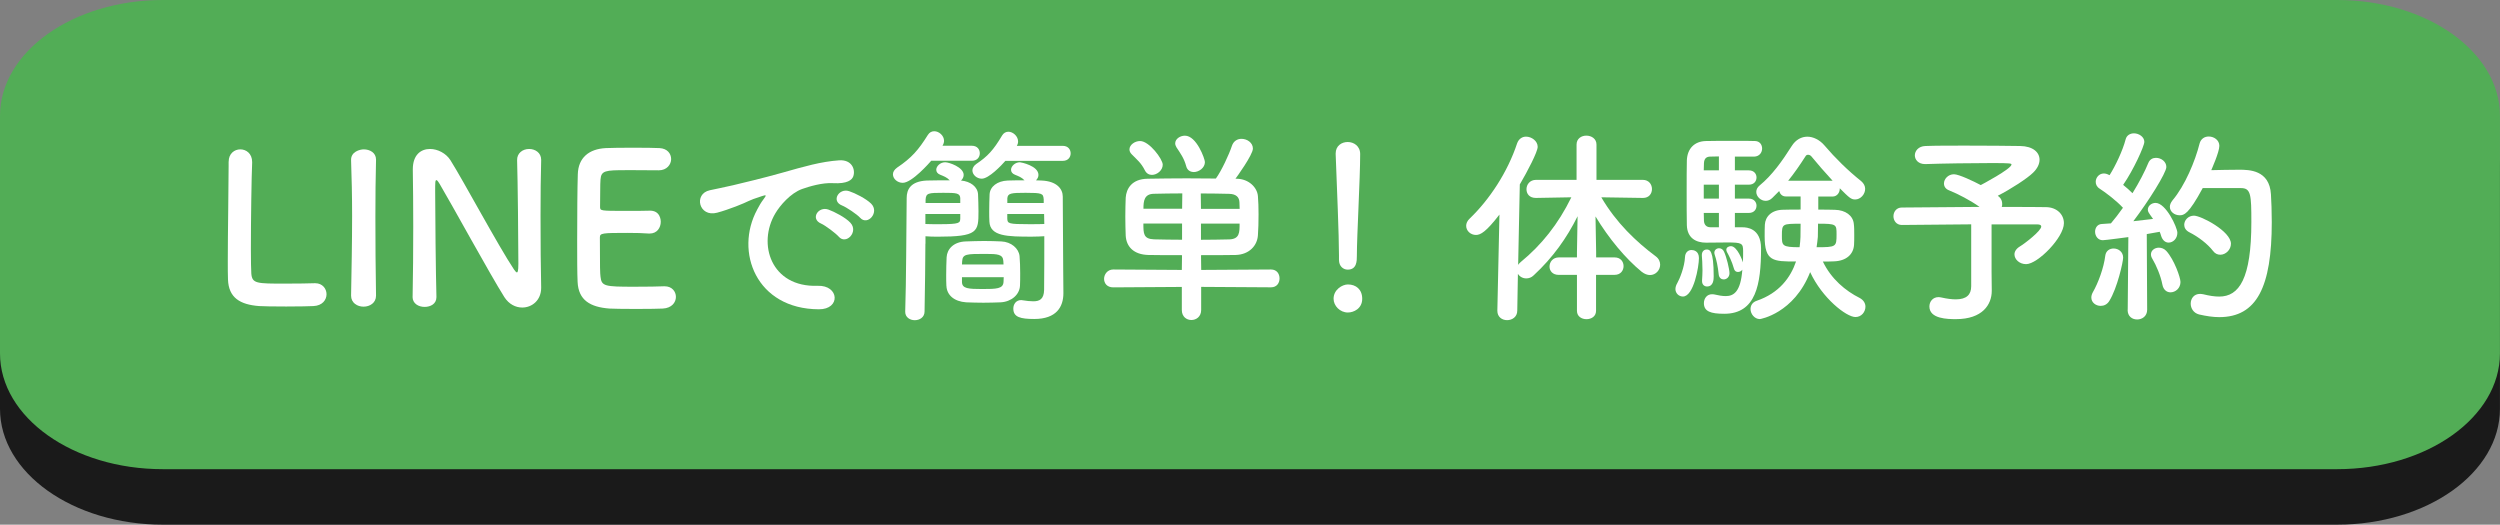 <?xml version="1.0" encoding="UTF-8"?><svg xmlns="http://www.w3.org/2000/svg" viewBox="0 0 513.19 107.7"><rect x="0" y="0" width="513.19" height="107.7" fill="#808080" stroke="none"/><defs><style>.cls-1{fill:none;isolation:isolate;}.cls-2{fill:#fff;}.cls-3{fill:#52ad56;}.cls-4{fill:#1a1a1a;mix-blend-mode:overlay;}</style></defs><g class="cls-1"><g id="_レイヤー_2"><g id="_レイヤー_3"><g id="fix-linebtn"><path id="_長方形_22" class="cls-4" d="m33.43,11.39h446.32c18.46,0,33.43,10.65,33.43,23.78v48.75c0,13.13-14.97,23.78-33.43,23.78H33.43C14.97,107.7,0,97.06,0,83.92v-48.75C0,22.03,14.97,11.39,33.43,11.39Z"/><path id="_長方形_22-2" class="cls-3" d="m33.43,0h446.32c18.46,0,33.43,10.65,33.43,23.78v48.75c0,13.13-14.97,23.78-33.43,23.78H33.43C14.97,96.32,0,85.67,0,72.54V23.78C0,10.65,14.97,0,33.43,0Z"/><g id="LINEで体験予約" class="cls-1"><g class="cls-1"><path class="cls-2" d="m46.94,33.18c0-1.66,1.19-2.52,2.39-2.52s2.43.85,2.43,2.6v.17c-.13,2.73-.26,11.73-.26,17.66,0,2.43.04,4.35.09,5.08.17,2.05,1.11,2.05,6.91,2.05,2.47,0,5.2-.04,6.02-.08h.21c1.45,0,2.3,1.11,2.3,2.26s-.85,2.35-2.69,2.43c-.55.04-3.07.09-5.59.09s-4.99-.04-5.55-.09c-3.93-.3-6.27-1.71-6.4-5.46-.04-.9-.04-2.26-.04-3.84,0-5.85.17-15.19.17-19.41v-.94Z"/><path class="cls-2" d="m77.19,60.69c0,1.49-1.28,2.26-2.56,2.26s-2.56-.77-2.56-2.26v-.04c.09-5.12.21-10.84.21-16.34,0-4.05-.09-7.94-.21-11.39-.09-1.79,1.83-2.26,2.6-2.26,1.24,0,2.52.68,2.52,2.09v.08c-.09,3.54-.13,7.55-.13,11.69,0,5.33.04,10.88.13,16.13v.04Z"/><path class="cls-2" d="m84.7,60.91c.09-4.39.13-9.56.13-14.46,0-4.27-.04-8.32-.09-11.52v-.17c0-2.99,1.66-4.18,3.54-4.18,1.58,0,3.29.9,4.18,2.3,2.69,4.27,9.81,17.58,13.05,22.44.26.38.47.6.6.6s.3-.13.3-1.79c0-4.01-.13-17.32-.26-21.25-.04-1.41,1.11-2.3,2.47-2.3,1.24,0,2.47.77,2.47,2.22v.09c-.09,2.99-.13,7.12-.13,11.39,0,5.42.04,11.01.13,14.72v.08c0,2.56-1.88,4.05-3.88,4.05-1.37,0-2.73-.68-3.67-2.13-2.99-4.74-10.96-19.33-13.27-23.21-.17-.26-.47-.81-.68-.81-.26,0-.26.43-.26,2.39,0,4.44.13,17.02.26,21.54v.09c0,1.37-1.19,2-2.43,2s-2.47-.68-2.47-2.05v-.04Z"/><path class="cls-2" d="m128.56,34.93c-4.27,0-5.16.08-5.29,1.92-.09,1.02-.04,3.11-.09,5.59,0,.85.04.85,5.29.85,1.96,0,4.01,0,4.78-.04,2.39-.13,2.39,2.13,2.39,2.26,0,1.24-.77,2.43-2.26,2.43h-.21c-1.07-.09-2.69-.13-4.31-.13-5.29,0-5.72.04-5.72.94,0,6.36.04,7.34.13,8.06.21,1.96.9,2.05,6.91,2.05,2.52,0,5.25-.04,6.06-.09h.21c1.49,0,2.3,1.07,2.3,2.18s-.85,2.3-2.69,2.39c-.55.04-3.03.08-5.5.08s-4.91-.04-5.46-.08c-3.93-.3-6.36-1.71-6.53-5.46-.09-1.79-.09-4.95-.09-8.41,0-5.21.04-11.01.13-13.69.09-3.41,2.3-5.21,5.76-5.38.77-.04,3.2-.08,5.59-.08s4.78.04,5.42.08c1.62.08,2.39,1.15,2.39,2.26s-.9,2.3-2.52,2.3c0,0-3.8-.04-6.7-.04Z"/><path class="cls-2" d="m155.4,43.07c.43-.81.81-1.49,1.37-2.22.68-.9.47-.85-.34-.6-3.2,1.02-2.47,1.02-5.38,2.13-1.37.51-2.56.94-3.84,1.28-3.75,1.02-4.91-3.88-1.49-4.61.9-.21,3.37-.68,4.74-1.02,2.09-.51,5.84-1.37,10.2-2.6,4.39-1.24,7.85-2.26,11.6-2.52,2.65-.17,3.37,1.92,2.9,3.28-.26.73-1.19,1.58-4.18,1.41-2.18-.13-4.86.68-6.31,1.19-2.39.85-4.57,3.41-5.5,4.99-3.75,6.27-.9,15.23,8.66,14.89,4.48-.17,4.78,4.86.26,4.82-12.88-.04-17.32-11.86-12.67-20.44Zm13.14,2.82c-2.26-.98-.55-3.63,1.54-2.86,1.19.43,3.5,1.62,4.48,2.69,1.75,1.88-.9,4.61-2.39,2.86-.6-.68-2.73-2.3-3.63-2.69Zm4.31-3.71c-2.3-.9-.64-3.63,1.45-2.94,1.19.38,3.5,1.54,4.52,2.56,1.79,1.79-.73,4.61-2.26,2.9-.6-.68-2.82-2.18-3.71-2.52Z"/><path class="cls-2" d="m191.15,33.01c-.3.34-3.93,4.52-5.84,4.52-1.07,0-2.01-.81-2.01-1.75,0-.47.26-.94.85-1.37,2.99-2.01,4.39-3.63,6.31-6.7.34-.55.81-.77,1.32-.77.98,0,2.01.9,2.01,1.96,0,.3-.09.64-.3.98v.04h6.02c1.11,0,1.62.77,1.62,1.54s-.51,1.54-1.62,1.54h-8.36Zm-1.19,17.02c0,3.58-.09,9-.17,13.91,0,1.2-1.02,1.79-2.01,1.79s-1.96-.6-1.96-1.71v-.09c.21-6.53.21-15.61.3-23.29,0-1.75.81-3.41,4.1-3.58,1.11-.04,3.11-.04,4.74-.04-.6-.64-1.24-.85-1.96-1.15-.55-.21-.81-.6-.81-1.02,0-.72.81-1.54,1.83-1.54.81,0,3.8,1.02,3.8,2.6,0,.43-.21.85-.55,1.15,1.96.17,3.41,1.28,3.5,2.82.04,1.02.09,2.3.09,3.5,0,4.22-.09,5.21-8.49,5.21-.9,0-1.75-.04-2.39-.09v1.54Zm7.17-6.1h-7.17v2.05c.6.04,1.79.04,2.94.04,4.14,0,4.18-.26,4.22-1.15v-.94Zm0-3.24c-.09-1.07-.77-1.11-3.5-1.11-3.07,0-3.54.04-3.63,1.41v.68h7.12v-.98Zm-2.86,18c-.04-.68-.04-1.45-.04-2.22,0-1.28.04-2.6.09-3.67.09-1.62,1.37-3.16,3.93-3.24,1.24-.04,2.52-.09,3.75-.09s2.47.04,3.54.09c2.05.08,3.58,1.45,3.75,2.99.09,1.07.13,2.3.13,3.54,0,.9,0,1.75-.04,2.56-.09,1.83-1.75,3.29-3.97,3.41-1.11.04-2.3.08-3.54.08s-2.43-.04-3.54-.08c-2.47-.17-3.97-1.49-4.05-3.37Zm11.73-4.39c0-.26-.04-.51-.04-.73-.09-1.37-1.15-1.45-3.67-1.45-3.84,0-4.69,0-4.78,1.49,0,.21-.04.43-.04.68h8.53Zm-8.53,2.6v1.02c.04,1.32,1.28,1.41,4.18,1.41s4.27-.04,4.35-1.45c0-.3.04-.64.04-.98h-8.58Zm8.92-23.89c-.81.94-3.41,3.67-4.86,3.67-1.02,0-1.92-.81-1.92-1.71,0-.43.26-.94.81-1.32,2.3-1.54,3.5-2.82,5.29-5.84.3-.51.77-.77,1.28-.77.98,0,2,.94,2,2,0,.3-.08.6-.26.9h9.43c1.11,0,1.62.77,1.62,1.54s-.51,1.54-1.62,1.54h-11.77Zm5.46,15.57c-5.03,0-8.62-.04-8.75-3.11-.04-.64-.04-1.37-.04-2.09,0-1.24.04-2.52.08-3.5.09-1.58,1.58-2.73,3.71-2.82.68-.04,2.09-.04,3.46-.04-.6-.64-1.24-.85-1.96-1.15-.55-.21-.81-.6-.81-1.02,0-.72.81-1.54,1.83-1.54.21,0,3.8.72,3.8,2.6,0,.43-.21.81-.51,1.11.43,0,.85.04,1.15.04,3.11.13,4.35,1.71,4.35,3.29,0,3.88.09,11.35.09,14.93,0,1.88.04,3.54.04,4.91,0,2.82-1.45,5.29-5.97,5.29-2.86,0-4.31-.38-4.31-2.13,0-.9.55-1.75,1.62-1.75.09,0,.17.04.3.04.77.13,1.54.21,2.18.21,1.28,0,2.18-.43,2.22-2.35.04-2.77.04-8.23.04-11.01-.64.04-1.54.09-2.52.09Zm2.39-7.72c-.09-1.15-.34-1.28-3.71-1.28-2.99,0-3.67.08-3.75,1.15v.94h7.47v-.81Zm.08,3.07h-7.55v.94c.04,1.02.21,1.15,4.44,1.15,1.28,0,2.56,0,3.16-.04l-.04-2.05Z"/><path class="cls-2" d="m246.57,58.9v4.74c0,1.37-1.02,2.05-2.01,2.05s-1.96-.68-1.96-2.05v-4.74l-14.08.09c-1.28,0-1.88-.85-1.88-1.75s.68-1.92,1.88-1.92l14.08.09.04-3.03c-2.47,0-5.29,0-6.91-.04-3.03-.08-4.52-1.71-4.65-3.97-.04-1.07-.08-2.52-.08-3.92s.04-2.86.08-3.88c.13-1.83,1.24-3.84,4.52-3.88,2.56-.04,5.25-.08,8.02-.08,1.96,0,3.97.04,5.97.04,1.15-1.58,2.73-4.99,3.29-6.7.34-1.02,1.15-1.45,1.96-1.45,1.19,0,2.35.81,2.35,2,0,1.28-3.41,5.97-3.58,6.19h.26c2.52.04,4.22,1.83,4.35,3.58.09,1.02.13,2.35.13,3.71,0,1.58-.04,3.16-.13,4.31-.13,2.13-1.79,3.97-4.56,4.05-1.92.04-4.74.04-7.12.04l.04,3.03,14.33-.09c1.19,0,1.75.9,1.75,1.83s-.55,1.83-1.75,1.83l-14.33-.09Zm-10.11-23c-.55,0-1.11-.26-1.45-.94-.77-1.54-1.62-2.18-2.69-3.28-.34-.34-.47-.68-.47-1.02,0-.9,1.07-1.71,2.18-1.71,1.88,0,4.65,3.71,4.65,4.86s-1.15,2.09-2.22,2.09Zm6.23,3.8c-2.09,0-4.1.04-5.84.08-1.96.04-2.13,1.45-2.13,3.07h7.94l.04-3.16Zm-.04,6.19h-7.94c0,2.05,0,3.16,2.18,3.24,1.71.04,3.71.08,5.76.08v-3.33Zm2.39-10.58c-.68,0-1.32-.34-1.54-1.19-.43-1.62-1.19-2.65-2-3.88-.17-.3-.26-.55-.26-.81,0-.9.98-1.58,2-1.58,2.39,0,4.1,4.78,4.1,5.42,0,1.19-1.24,2.05-2.3,2.05Zm9.43,7.55c0-.51-.04-.94-.04-1.32-.04-1.07-.68-1.71-2.09-1.75-1.71-.04-3.75-.08-5.85-.08l.04,3.16h7.94Zm-7.94,3.03v3.33c2,0,4.01-.04,5.84-.08,2.09-.09,2.09-1.41,2.09-3.24h-7.94Z"/><path class="cls-2" d="m276.69,64.15c-1.62,0-2.94-1.37-2.94-2.82,0-1.88,1.79-2.94,2.94-2.94,1.66,0,2.94,1.02,2.94,2.94,0,2.05-1.79,2.82-2.94,2.82Zm-1.83-10.84v-.9c0-4.14-.43-14.08-.68-20.78v-.13c0-1.58,1.24-2.35,2.47-2.35s2.56.81,2.56,2.47c0,5.03-.68,16.77-.68,20.91,0,1.02,0,2.82-1.88,2.82-.9,0-1.79-.68-1.79-2v-.04Z"/><path class="cls-2" d="m327.63,56.43v7.38c0,1.15-.98,1.71-1.96,1.71s-1.96-.55-1.96-1.71v-7.38h-3.71c-1.32,0-1.92-.85-1.92-1.71,0-.94.68-1.88,1.92-1.88h3.71v-1.07l.13-7.38c-2.22,4.48-5.08,8.49-9,12.12-.47.47-1.02.64-1.54.64-.73,0-1.37-.38-1.71-.94l-.13,7.55c0,1.32-1.07,1.96-2.09,1.96s-2-.64-2-1.92v-.04l.43-19.71c-2.73,3.54-3.88,4.18-4.82,4.18-1.11,0-2.01-.85-2.01-1.88,0-.47.21-1.02.73-1.49,4.05-3.88,7.77-9.51,9.73-15.44.34-.94,1.07-1.37,1.83-1.37,1.15,0,2.39.9,2.39,2.09,0,1.02-2.09,5.03-3.67,7.72l-.34,16.51c.13-.21.34-.43.55-.6,4.22-3.46,7.68-7.76,10.37-13.27l-7.25.13h-.04c-1.32,0-1.92-.85-1.92-1.79s.68-1.92,1.96-1.92h8.32v-7.25c0-1.24,1.02-1.83,2-1.83,1.07,0,2.09.64,2.09,1.83v7.25h9.51c1.24,0,1.88.94,1.88,1.88s-.6,1.83-1.83,1.83h-.04l-8.53-.13c3.07,5.25,7.17,9.13,11.18,12.12.64.47.9,1.11.9,1.71,0,1.11-.9,2.13-2.09,2.13-.51,0-1.11-.21-1.71-.68-3.33-2.73-6.74-6.83-9.47-11.35l.13,7.3v1.11h3.8c1.24,0,1.83.9,1.83,1.79s-.6,1.79-1.83,1.79h-3.8Z"/><path class="cls-2" d="m343.93,59.29c0-.34.13-.77.38-1.19.47-.81,1.49-3.29,1.58-5.33.04-.98.68-1.45,1.32-1.45.43,0,1.54.17,1.54,1.66,0,1.75-1.07,7.89-3.29,7.89-.81,0-1.54-.64-1.54-1.58Zm13.82-12.63c.73,0,3.75.13,3.75,4.31,0,7.38-1.02,13.44-7.55,13.44-2.77,0-4.18-.47-4.18-2.18,0-.94.6-1.83,1.66-1.83.13,0,.3,0,.47.04.9.21,1.66.34,2.35.34,1.62,0,3.07-.85,3.41-5.42-.21.3-.55.47-.9.47-.38,0-.73-.21-.85-.77-.38-1.37-1.02-2.64-1.41-3.33-.08-.17-.13-.3-.13-.47,0-.43.43-.73.94-.73,1.32,0,2.39,3.03,2.47,3.33.04-.9.04-1.71.04-2.26,0-1.66-.21-1.83-3.24-1.83-1.45,0-3.07.04-4.39.04-1.92,0-3.84-.85-3.92-3.58-.04-1.66-.04-4.27-.04-6.83s0-5.08.04-6.48c.09-2.43,1.58-3.93,3.92-3.97,1.19-.04,3.71-.04,6.02-.04,1.66,0,3.24,0,4.1.04.94.04,1.41.77,1.41,1.54,0,.81-.55,1.62-1.62,1.66h-3.97v2.82h2.86c1.07,0,1.58.73,1.58,1.45,0,.77-.51,1.49-1.58,1.49h-2.86v2.86h2.86c1.07,0,1.58.73,1.58,1.45,0,.77-.51,1.49-1.58,1.49h-2.86v2.94h1.62Zm-8.36,11.05v-.17c.04-.64.09-1.37.09-2.05,0-1.28-.09-2.47-.13-2.99v-.17c0-.72.47-1.11.98-1.11.6,0,1.45.04,1.45,5.5,0,.64-.04,2.09-1.37,2.09-.55,0-1.02-.38-1.02-1.11Zm3.46-25.6c-.81,0-1.49.04-1.88.04-.64.04-1.15.34-1.19,1.37,0,.38-.04.9-.04,1.45h3.11v-2.86Zm0,5.8h-3.11v2.86h3.11v-2.86Zm0,5.8h-3.11c0,.6.04,1.15.04,1.62.04.81.51,1.32,1.32,1.32h1.75v-2.94Zm-.04,12.63c-.17-1.66-.47-3.03-.81-4.01-.04-.17-.09-.3-.09-.43,0-.6.47-.94.98-.94.38,0,.81.21,1.02.73.51,1.07,1.11,3.58,1.11,4.39s-.6,1.28-1.19,1.28c-.47,0-.94-.3-1.02-1.02Zm20.44-16v2.69c1.19,0,2.39,0,3.41.04,2.18.04,3.71,1.19,3.88,2.86.09.64.09,1.49.09,2.35,0,.68,0,1.41-.04,2-.13,1.92-1.58,3.29-4.14,3.37-.68.04-1.49.04-2.26.04,1.71,3.58,4.65,6.02,7.55,7.47.81.43,1.19,1.11,1.19,1.79,0,1.07-.81,2.13-2.05,2.13-1.88,0-6.83-3.88-9.3-9.22-3.33,8.49-10.24,9.64-10.32,9.64-1.11,0-1.92-1.07-1.92-2.05,0-.73.38-1.41,1.28-1.71,4.61-1.58,6.95-4.78,8.06-8.06-4.69,0-6.44,0-6.44-5.16,0-.85,0-1.71.04-2.39.09-1.66,1.37-3.03,3.71-3.07,1.11-.04,2.35-.04,3.63-.04v-2.69h-3.03c-.77,0-1.19-.51-1.37-1.11l-1.41,1.41c-.43.43-.9.6-1.37.6-1.02,0-1.92-.9-1.92-1.83,0-.47.21-.94.68-1.32,2.56-2.09,4.65-5.03,6.57-8.06.85-1.37,2.05-1.96,3.24-1.96s2.52.64,3.5,1.79c2.26,2.65,4.82,5.16,7.55,7.34.55.47.81,1.02.81,1.58,0,1.11-.94,2.18-2.05,2.18-.85,0-1.24-.38-3.16-2.3v.08c0,.81-.55,1.62-1.49,1.62h-2.94Zm-7.47,8.02c0,2.05,0,2.39,3.63,2.39.21-1.66.21-2.3.21-4.82-3.75,0-3.84,0-3.84,2.43Zm10.41-11.26c-1.62-1.75-3.16-3.54-4.35-4.99-.17-.21-.43-.34-.68-.34-.21,0-.43.08-.55.34-1.15,1.79-2.3,3.46-3.54,4.99h9.13Zm-3.03,11.52c-.04.68-.17,1.41-.26,2.13,4.05,0,4.1-.08,4.1-2.65,0-2.05,0-2.18-3.8-2.18,0,1.32-.04,2.43-.04,2.69Z"/><path class="cls-2" d="m408.86,59.63v.08c0,2.82-1.92,5.8-7.34,5.8-1.71,0-5.46-.04-5.46-2.6,0-.98.68-1.92,1.88-1.92.17,0,.38.04.6.08,1.15.26,2.13.38,2.94.38,2.22,0,3.16-.98,3.16-2.69v-12.71c-5.59.04-11.35.09-14.21.13h-.04c-1.11,0-1.71-.9-1.71-1.79s.6-1.79,1.71-1.79c3.07-.04,9.68-.09,15.96-.13-1.83-1.32-4.48-2.69-6.19-3.37-.81-.3-1.11-.85-1.11-1.45,0-.9.85-1.88,2.05-1.88,1.02,0,4.05,1.45,5.5,2.22.09-.04,6.31-3.33,6.31-4.22,0-.21-.17-.3-3.88-.3-4.05,0-10.45.09-13.74.21h-.13c-1.37,0-2.09-.9-2.09-1.79s.73-1.88,2.18-1.92c2.01-.08,5.08-.08,8.23-.08,4.35,0,8.92.04,11.22.08,2.6.04,3.97,1.28,3.97,2.82,0,.85-.43,1.79-1.32,2.65-1.15,1.15-4.56,3.37-7.25,4.74.09.09.17.17.26.21.47.43.64.94.64,1.45,0,.21,0,.43-.09.64,4.22,0,7.77,0,9.13.04,2.18.04,3.63,1.49,3.63,3.29,0,2.94-5.38,8.41-7.76,8.41-1.37,0-2.39-.98-2.39-2.01,0-.55.34-1.15,1.11-1.62.94-.55,4.39-3.2,4.39-4.1,0-.26-.26-.43-.81-.43h-9.39v9.73l.04,3.84Z"/><path class="cls-2" d="m431.22,62.79c-.98,0-1.92-.68-1.92-1.71,0-.34.09-.68.3-1.07,1.11-1.92,2.26-5.03,2.56-7.51.13-1.02.9-1.49,1.71-1.49.98,0,1.96.68,1.96,1.88,0,.81-1.19,6.27-2.86,8.92-.43.68-1.07.98-1.75.98Zm5.55.81l.13-14.93s-4.74.64-5.25.64c-1.02,0-1.58-.9-1.58-1.75,0-.77.47-1.54,1.37-1.58.55-.04,1.15-.09,1.88-.13.77-.9,1.62-2,2.47-3.2-1.28-1.41-3.58-3.16-4.78-3.92-.6-.38-.81-.9-.81-1.41,0-.85.68-1.71,1.66-1.71.3,0,.64.08.98.26l.21.08c1.19-1.88,2.69-5.03,3.29-7.34.21-.85.94-1.24,1.71-1.24,1.02,0,2.13.73,2.13,1.75,0,.85-2.22,5.76-4.35,8.83.68.55,1.37,1.15,1.92,1.71,1.37-2.22,2.56-4.52,3.24-6.19.3-.77.94-1.07,1.58-1.07,1.07,0,2.13.77,2.13,1.88,0,1.19-3.67,7.04-6.78,11.13,1.54-.17,2.99-.34,4.05-.47-.98-1.37-1.07-1.49-1.07-1.92,0-.77.77-1.37,1.58-1.37,2.13,0,4.48,5.04,4.48,6.14,0,1.2-.9,2.01-1.79,2.01-.64,0-1.24-.43-1.54-1.37-.08-.3-.17-.55-.3-.85-.64.13-1.58.3-2.65.47l.08,15.53c0,1.32-1.02,2-2.05,2s-1.96-.64-1.96-1.96v-.04Zm7.12-5.16c-.34-1.83-1.28-4.01-2.05-5.29-.21-.34-.3-.64-.3-.94,0-.81.77-1.37,1.62-1.37.55,0,1.11.21,1.54.68,1.62,1.79,2.9,5.46,2.9,6.36,0,1.28-1.02,2.13-2.05,2.13-.72,0-1.45-.47-1.66-1.58Zm8.28-19.84c-2.94,5.46-3.88,5.59-4.74,5.59-1.07,0-2.01-.73-2.01-1.75,0-.38.17-.85.55-1.32,2.56-3.03,4.65-8.06,5.55-11.65.26-.98,1.02-1.45,1.88-1.45,1.07,0,2.18.73,2.18,1.92,0,1.28-1.58,4.78-1.66,4.99,1.71-.04,3.97-.09,5.72-.09,2.05,0,6.23.04,6.53,5.04.09,1.49.17,3.5.17,5.72,0,13.31-3.07,19.5-10.79,19.5-1.28,0-2.65-.21-4.14-.55-1.15-.3-1.71-1.28-1.71-2.22,0-1.02.64-2,1.92-2,.21,0,.43.04.68.08,1.19.3,2.3.47,3.24.47,4.1,0,6.61-3.63,6.61-15.32,0-5.59-.09-6.95-2.13-6.95h-7.85Zm2.13,12.93c-1.15-1.49-3.07-2.94-4.86-3.84-.77-.38-1.07-.98-1.07-1.54,0-.94.81-1.88,2-1.88,1.45,0,7.59,3.2,7.59,5.76,0,1.24-1.07,2.26-2.18,2.26-.55,0-1.07-.21-1.49-.77Z"/></g></g></g></g></g></g></svg>